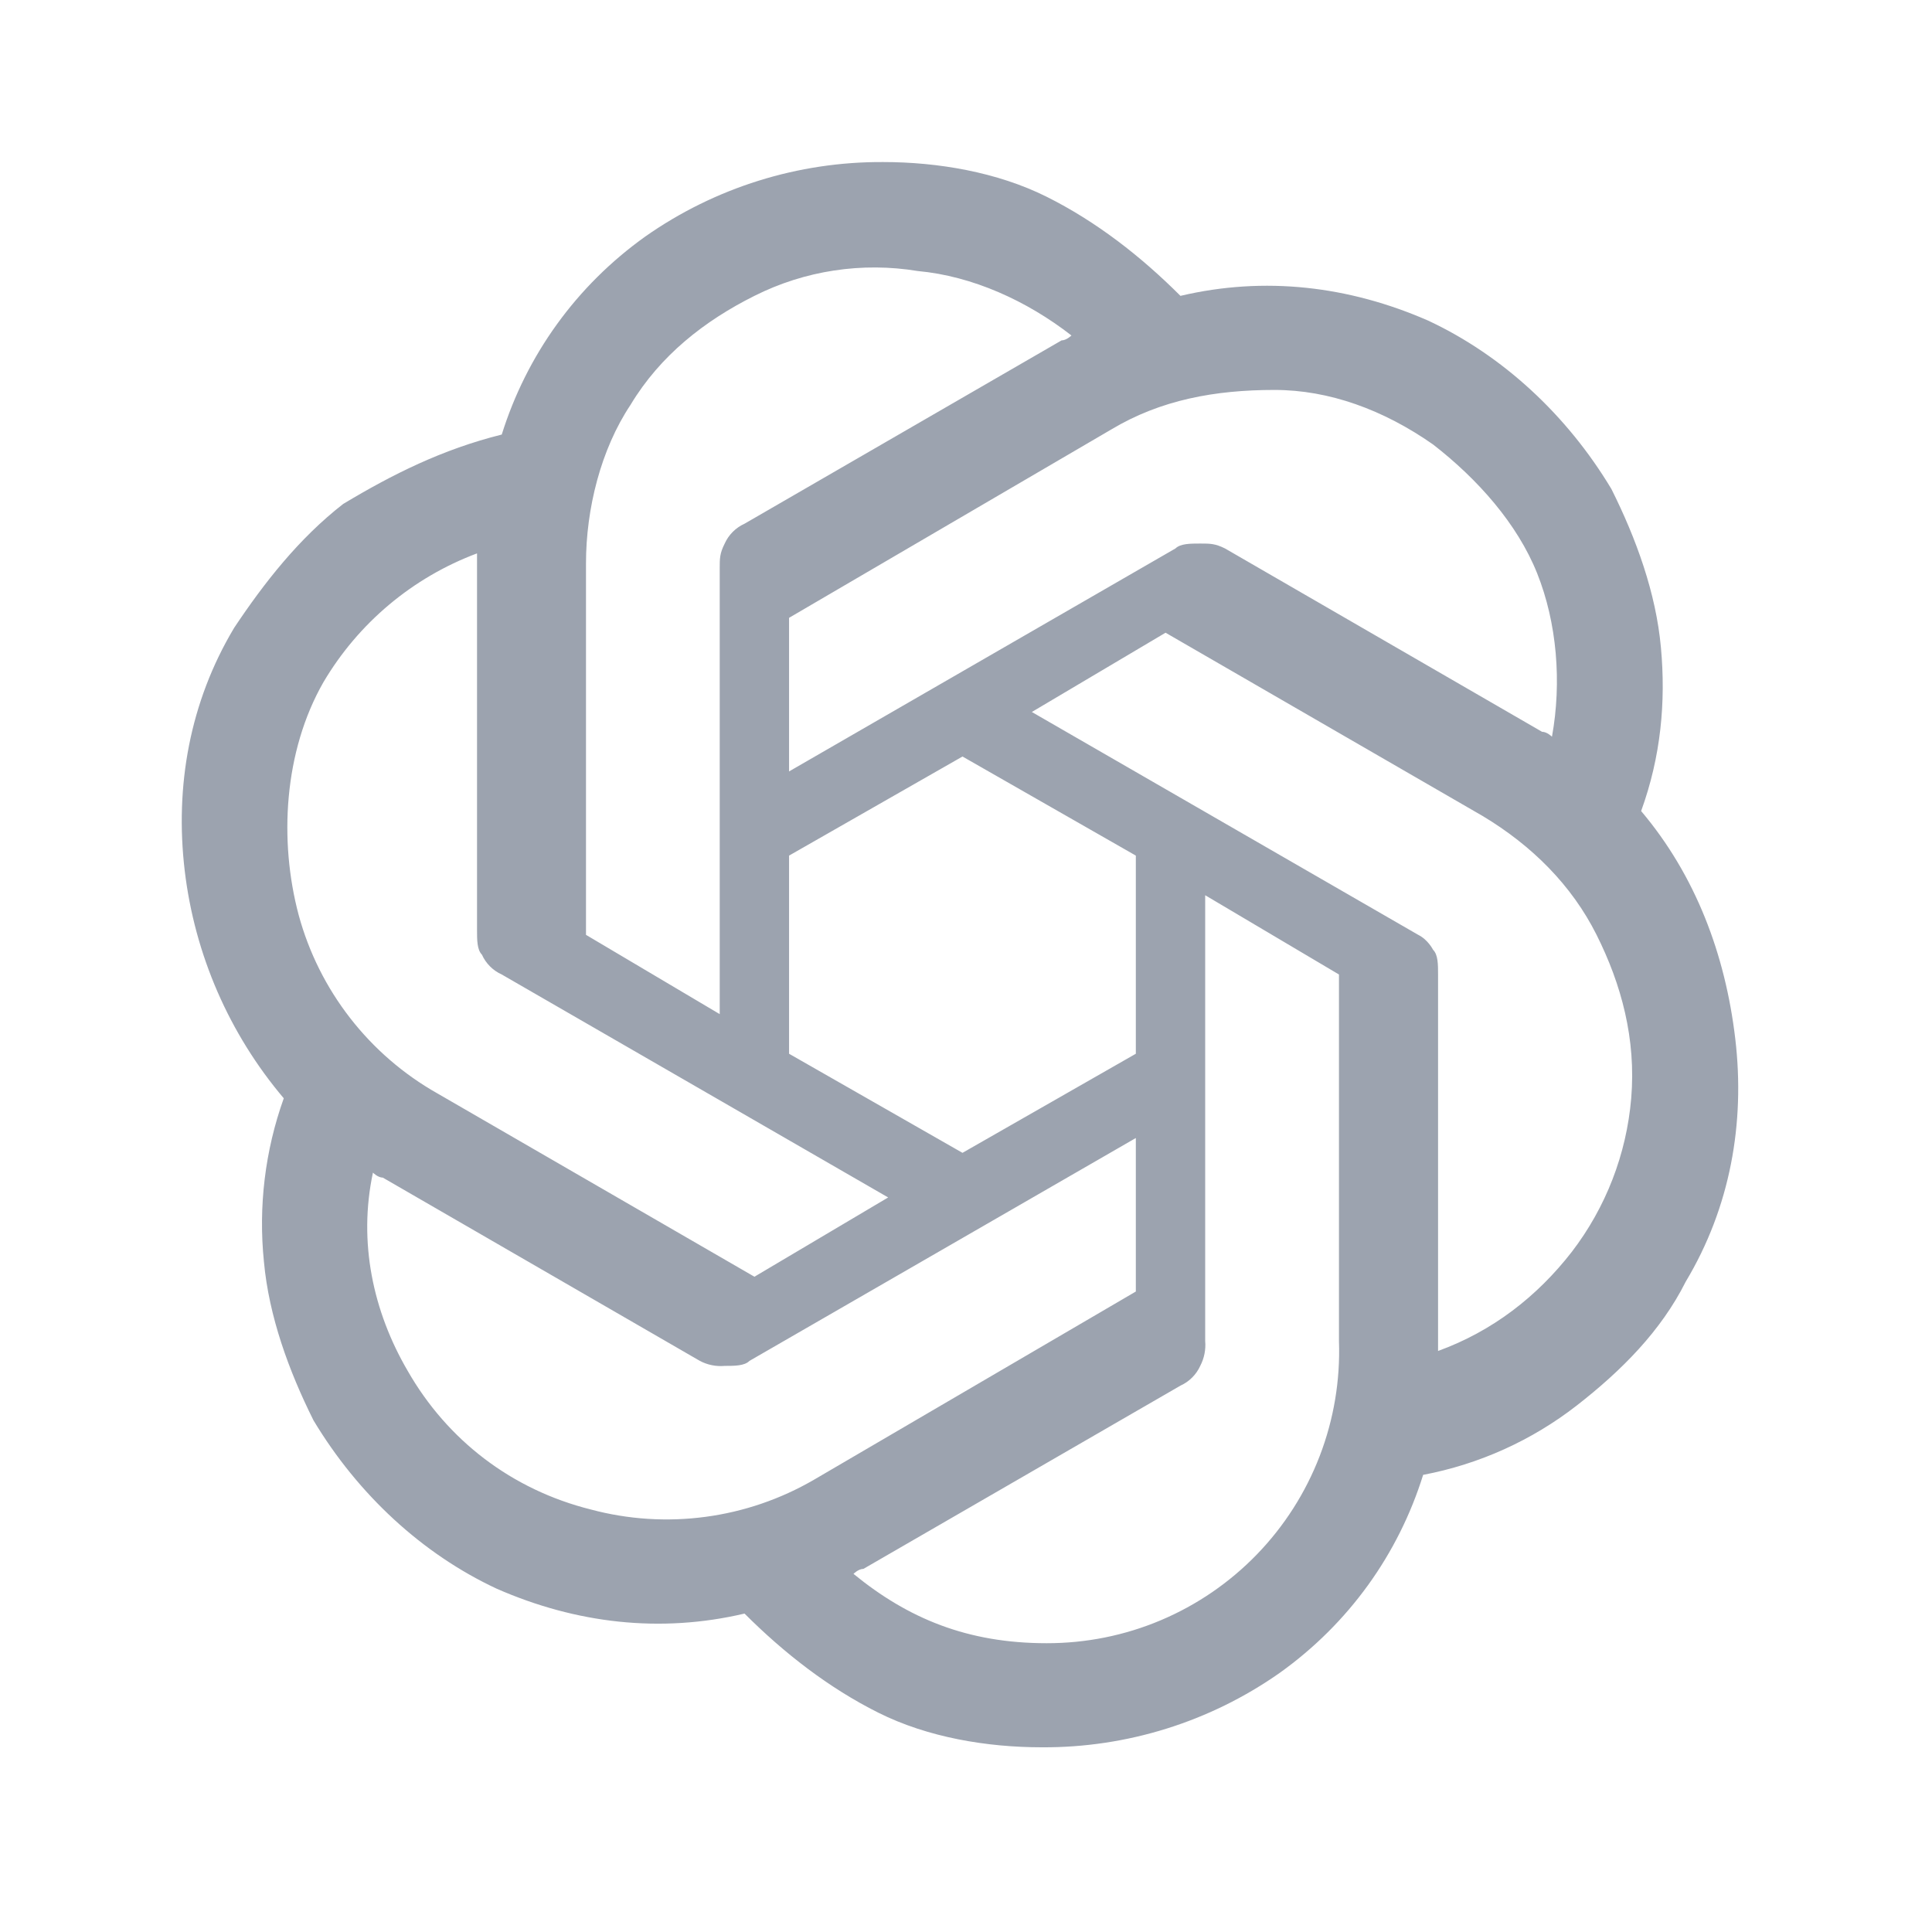 <svg width="65" height="65" viewBox="0 0 65 65" fill="none" xmlns="http://www.w3.org/2000/svg">
<path d="M55.214 27.287C55.88 25.452 56.048 23.618 55.88 21.786C55.715 19.954 55.048 18.119 54.214 16.452C52.715 13.954 50.547 11.954 48.048 10.786C45.382 9.62 42.547 9.287 39.715 9.954C38.382 8.62 36.88 7.452 35.214 6.62C33.547 5.788 31.547 5.452 29.715 5.452C26.854 5.436 24.058 6.31 21.715 7.954C19.382 9.618 17.715 11.954 16.881 14.62C14.88 15.119 13.214 15.954 11.547 16.954C10.049 18.119 8.88 19.62 7.88 21.119C6.382 23.62 5.88 26.452 6.214 29.287C6.549 32.113 7.708 34.779 9.547 36.951C8.917 38.712 8.689 40.592 8.88 42.452C9.048 44.287 9.715 46.119 10.547 47.786C12.049 50.287 14.214 52.287 16.715 53.452C19.382 54.62 22.214 54.954 25.049 54.287C26.382 55.62 27.881 56.786 29.547 57.62C31.214 58.455 33.214 58.786 35.048 58.786C37.91 58.803 40.706 57.93 43.048 56.287C45.382 54.62 47.048 52.287 47.88 49.62C49.764 49.263 51.535 48.463 53.048 47.287C54.547 46.119 55.88 44.786 56.715 43.119C58.214 40.62 58.715 37.786 58.382 34.954C58.048 32.119 57.048 29.455 55.214 27.287ZM35.214 55.284C32.547 55.284 30.547 54.45 28.715 52.951C28.715 52.951 28.881 52.783 29.049 52.783L39.715 46.618C40.011 46.484 40.248 46.247 40.382 45.951C40.515 45.694 40.573 45.405 40.547 45.116V30.119L45.048 32.786V45.119C45.094 46.439 44.874 47.754 44.4 48.986C43.926 50.219 43.209 51.343 42.291 52.292C41.373 53.241 40.273 53.996 39.057 54.51C37.841 55.025 36.534 55.286 35.214 55.284ZM13.715 46.119C12.547 44.119 12.049 41.786 12.547 39.452C12.547 39.452 12.715 39.62 12.88 39.62L23.547 45.786C23.803 45.922 24.093 45.98 24.382 45.954C24.715 45.954 25.049 45.954 25.214 45.786L38.214 38.287V43.452L27.382 49.786C26.259 50.438 25.018 50.862 23.731 51.033C22.444 51.205 21.135 51.121 19.881 50.786C17.214 50.119 15.049 48.452 13.715 46.119ZM10.88 22.954C12.057 20.961 13.881 19.43 16.049 18.618V31.287C16.049 31.618 16.049 31.954 16.214 32.119C16.347 32.415 16.584 32.652 16.881 32.786L29.881 40.287L25.382 42.954L14.715 36.786C13.579 36.144 12.582 35.283 11.781 34.253C10.98 33.223 10.391 32.045 10.049 30.786C9.382 28.287 9.547 25.287 10.88 22.954ZM47.715 31.452L34.715 23.954L39.214 21.287L49.88 27.452C51.547 28.452 52.88 29.786 53.715 31.452C54.55 33.119 55.048 34.954 54.88 36.954C54.721 38.831 54.027 40.624 52.88 42.119C51.715 43.62 50.214 44.786 48.382 45.452V32.786C48.382 32.452 48.382 32.119 48.214 31.954C48.214 31.954 48.048 31.618 47.715 31.452ZM52.214 24.786C52.214 24.786 52.048 24.62 51.88 24.62L41.214 18.452C40.88 18.287 40.715 18.287 40.382 18.287C40.048 18.287 39.715 18.287 39.547 18.452L26.547 25.954V20.786L37.382 14.452C39.048 13.452 40.88 13.119 42.88 13.119C44.715 13.119 46.547 13.786 48.214 14.954C49.715 16.119 51.048 17.62 51.715 19.287C52.382 20.954 52.547 22.954 52.214 24.786ZM24.214 34.119L19.715 31.452V18.954C19.715 17.119 20.214 15.119 21.214 13.62C22.214 11.954 23.715 10.786 25.382 9.954C27.08 9.101 29.005 8.809 30.881 9.119C32.715 9.287 34.547 10.119 36.048 11.287C36.048 11.287 35.88 11.452 35.715 11.452L25.049 17.62C24.753 17.754 24.515 17.991 24.382 18.287C24.214 18.62 24.214 18.786 24.214 19.119V34.119ZM26.547 28.786L32.382 25.452L38.214 28.786V35.452L32.382 38.786L26.547 35.452V28.786Z" fill="#9CA3AF"/>
</svg>
